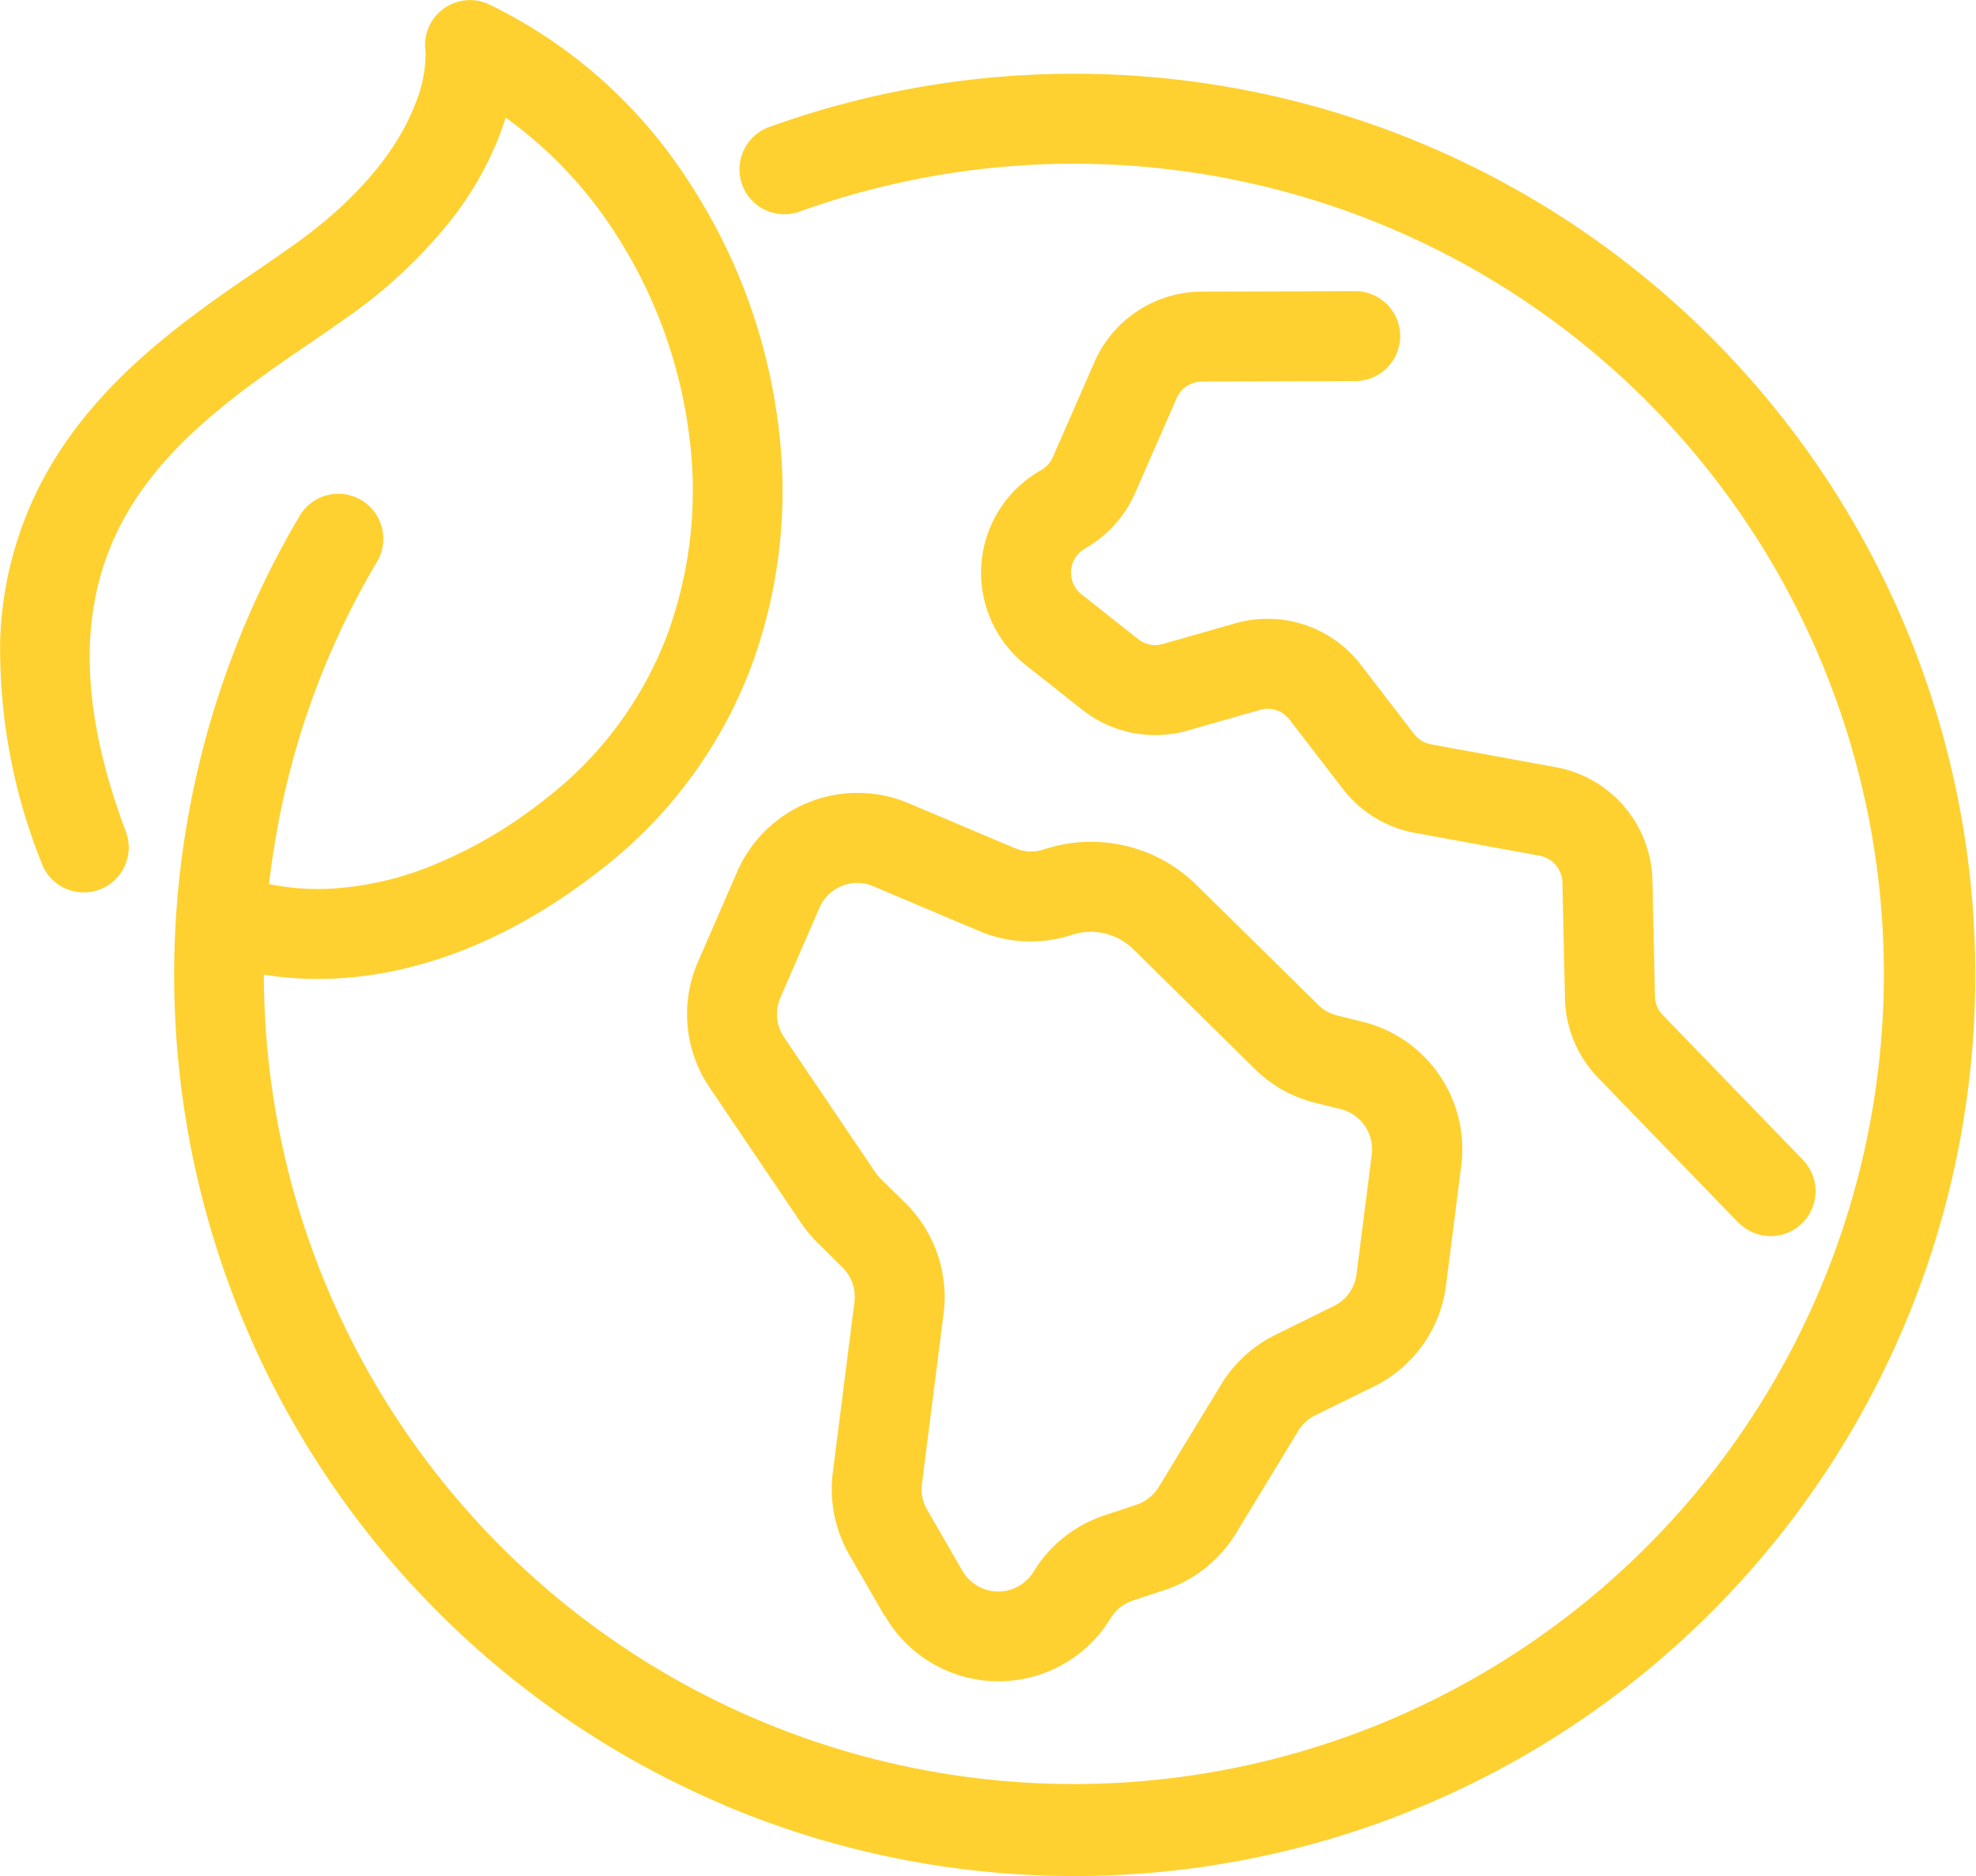 <svg xmlns="http://www.w3.org/2000/svg" width="87.924" height="83.457" viewBox="0 0 87.924 83.457">
  <g id="Raggruppa_335" data-name="Raggruppa 335" transform="translate(0.615 0.617)">
    <g id="Raggruppa_336" data-name="Raggruppa 336">
      <path id="Tracciato_61738" data-name="Tracciato 61738" d="M20268.582,12203.286a40.109,40.109,0,0,1-18.9-57.357,2,2,0,0,1,3.443,2.04,35.744,35.744,0,0,0-4.412,11.736v.011q-.243,1.282-.391,2.595a10.7,10.7,0,0,0,2.813.2,14.075,14.075,0,0,0,4.152-.908,20.363,20.363,0,0,0,5.32-3.07,16.646,16.646,0,0,0,5.428-7.3,18.653,18.653,0,0,0,1.01-8.62,21.525,21.525,0,0,0-3.434-9.432,18.885,18.885,0,0,0-4.764-4.968c-.072.239-.158.489-.256.744a14.669,14.669,0,0,1-2.248,3.907,22.134,22.134,0,0,1-4.6,4.27c-.516.372-1.051.734-1.617,1.122-2.918,1.994-6.219,4.254-8.137,7.574-2.184,3.78-2.2,8.411-.041,14.149a2,2,0,1,1-3.744,1.408,25.568,25.568,0,0,1-1.846-10,16.284,16.284,0,0,1,2.168-7.554c2.371-4.106,6.232-6.754,9.34-8.875.551-.378,1.07-.734,1.561-1.082,1.893-1.347,4.371-3.54,5.416-6.319a5.773,5.773,0,0,0,.439-2.28,2,2,0,0,1,2.83-2.1,21.916,21.916,0,0,1,8.824,7.794,25.464,25.464,0,0,1,4.076,11.2,22.565,22.565,0,0,1-1.244,10.482,20.624,20.624,0,0,1-6.7,9.033c-4.992,3.9-9.441,4.846-12.578,4.846a14.709,14.709,0,0,1-2.4-.192v.014a36.041,36.041,0,1,0,26.191-34.716c-.857.245-1.617.49-2.33.75a2,2,0,1,1-1.367-3.759c.8-.291,1.646-.562,2.586-.837h.01a40.09,40.09,0,1,1-4.605,75.5Zm7.131-8.411-1.566-2.709a5.856,5.856,0,0,1-.744-3.662l.963-7.6a1.838,1.838,0,0,0-.535-1.541l-1.1-1.091a5.882,5.882,0,0,1-.74-.888l-4.064-6.014a5.809,5.809,0,0,1-.521-5.6l1.74-4a5.845,5.845,0,0,1,7.631-3.056l4.729,2a1.831,1.831,0,0,0,.719.147,1.851,1.851,0,0,0,.576-.092,6.6,6.6,0,0,1,2.092-.337,6.664,6.664,0,0,1,4.707,1.934l5.4,5.314a1.842,1.842,0,0,0,.854.479l1.115.275a5.84,5.84,0,0,1,4.4,6.4l-.68,5.331a5.826,5.826,0,0,1-3.213,4.5l-2.605,1.28a1.857,1.857,0,0,0-.756.693l-2.779,4.57a5.879,5.879,0,0,1-3.168,2.51l-1.408.464a1.844,1.844,0,0,0-.994.791,5.841,5.841,0,0,1-10.043-.107Zm-2.9-31.513-1.74,4a1.848,1.848,0,0,0,.164,1.766l4.064,6.014a2.659,2.659,0,0,0,.234.28l1.107,1.087a5.878,5.878,0,0,1,1.693,4.9l-.965,7.595a1.809,1.809,0,0,0,.236,1.152l1.57,2.714a1.842,1.842,0,0,0,3.162.031,5.843,5.843,0,0,1,3.168-2.51l1.4-.465a1.86,1.86,0,0,0,1-.79l2.779-4.565a5.854,5.854,0,0,1,2.4-2.2l2.611-1.286a1.838,1.838,0,0,0,1.012-1.418l.678-5.324a1.844,1.844,0,0,0-1.387-2.021l-1.117-.275a5.817,5.817,0,0,1-2.7-1.51l-5.4-5.32a2.7,2.7,0,0,0-2.75-.643,5.856,5.856,0,0,1-4.1-.168l-4.732-2a1.8,1.8,0,0,0-.715-.147A1.846,1.846,0,0,0,20272.811,12163.362Zm40.908,14.037-6.266-6.473a5.221,5.221,0,0,1-1.473-3.529l-.113-5.157a1.24,1.24,0,0,0-1.01-1.188l-5.564-1.02a5.223,5.223,0,0,1-3.2-1.959l-2.367-3.076a1.231,1.231,0,0,0-1.32-.434l-3.215.919a5.25,5.25,0,0,1-4.687-.924l-2.514-1.989a5.235,5.235,0,0,1,.652-8.656.055.055,0,0,1,.025-.01,1.285,1.285,0,0,0,.525-.581l1.848-4.224a5.235,5.235,0,0,1,4.779-3.143l6.824-.021a2,2,0,0,1,.01,4l-6.824.021a1.238,1.238,0,0,0-1.127.739l-1.848,4.224a5.257,5.257,0,0,1-2.2,2.448s-.016.01-.02.015a1.23,1.23,0,0,0-.158,2.046l2.51,1.984a1.218,1.218,0,0,0,1.105.219l3.215-.918a5.235,5.235,0,0,1,5.59,1.842l2.367,3.075a1.244,1.244,0,0,0,.76.465l5.559,1.02a5.239,5.239,0,0,1,4.291,5.034l.111,5.157a1.226,1.226,0,0,0,.348.831l6.264,6.474a2,2,0,0,1-2.871,2.784Z" transform="translate(-20236.963 -12123.599)" fill="#fed130"/>
    </g>
  </g>
</svg>
